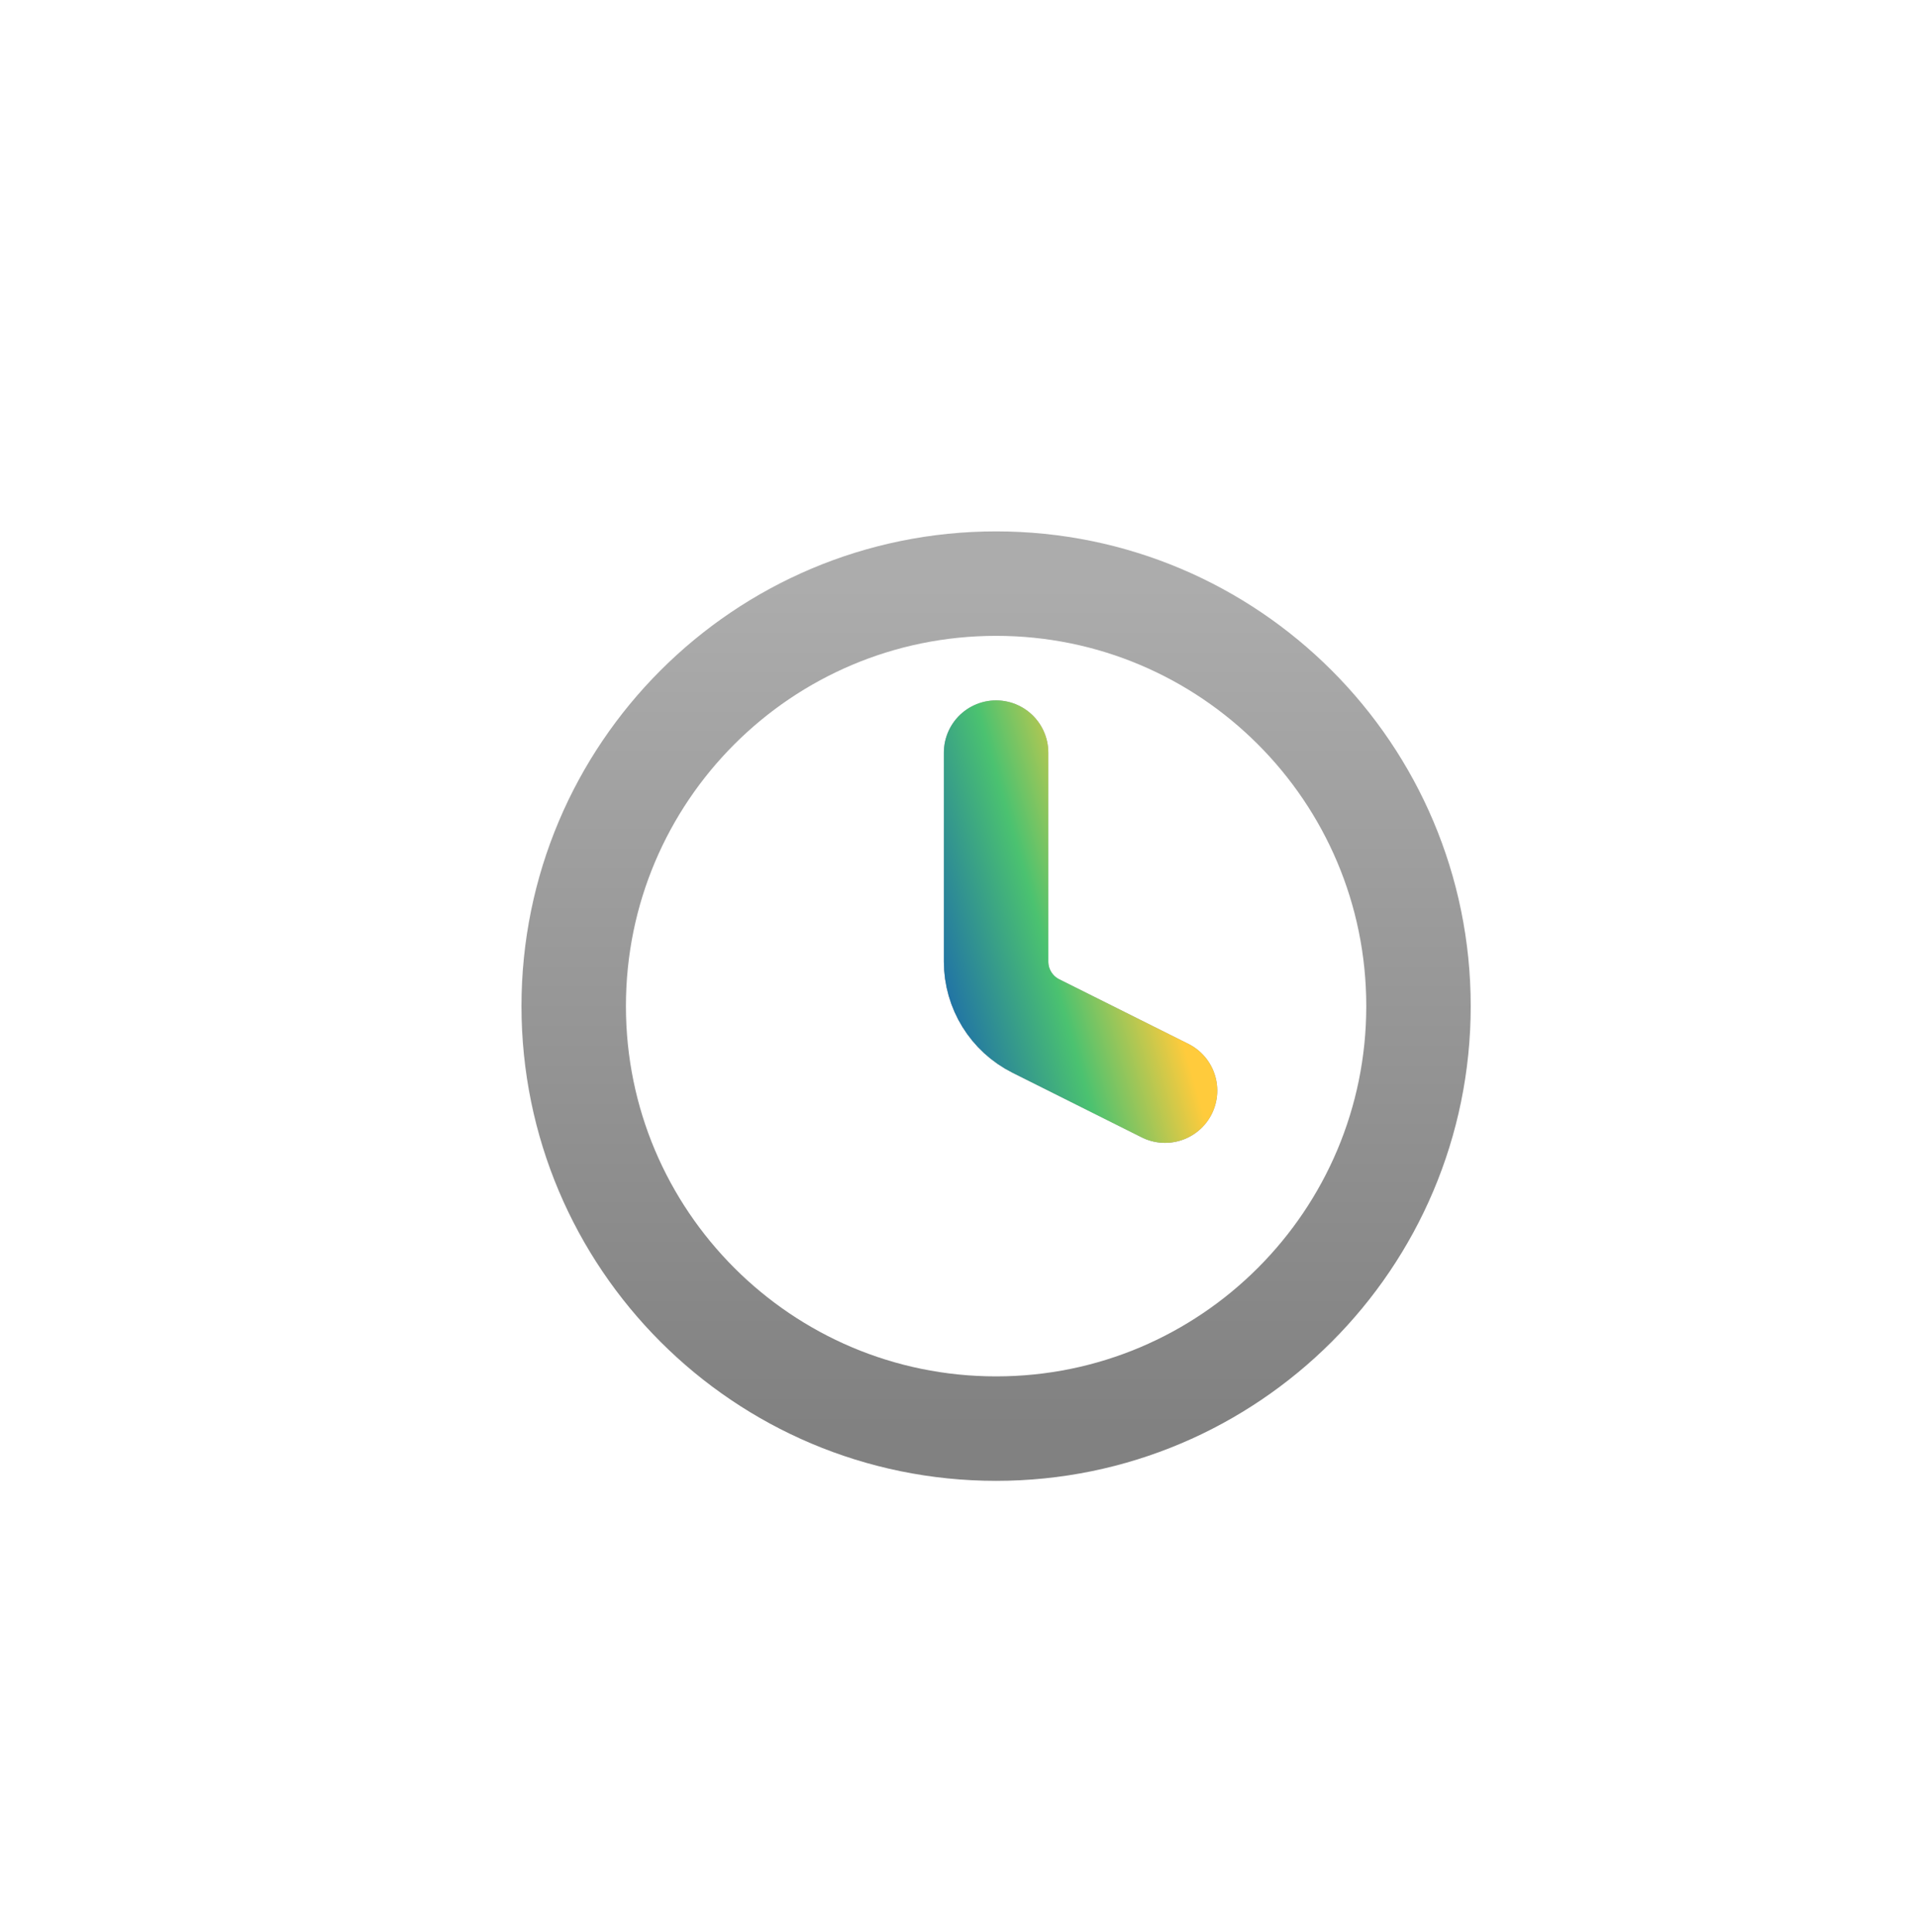 <svg width="133" height="134" viewBox="0 0 133 134" fill="none" xmlns="http://www.w3.org/2000/svg">
<g filter="url(#filter0_d_2312_9049)">
<g filter="url(#filter1_d_2312_9049)">
<path d="M71.282 54.379V68.872C71.282 70.766 72.352 72.497 74.046 73.344L83.004 77.823M100.588 71.962C100.588 88.147 87.467 101.268 71.282 101.268C55.097 101.268 41.977 88.147 41.977 71.962C41.977 55.777 55.097 42.656 71.282 42.656C87.467 42.656 100.588 55.777 100.588 71.962Z" stroke="url(#paint0_linear_2312_9049)" stroke-width="7.246" stroke-linecap="round" stroke-linejoin="round"/>
</g>
<g filter="url(#filter2_d_2312_9049)">
<path d="M71.281 54.379V68.872C71.281 70.766 72.351 72.497 74.045 73.344L83.004 77.823" stroke="url(#paint1_linear_2312_9049)" stroke-width="7.246" stroke-linecap="round" stroke-linejoin="round"/>
</g>
</g>
<defs>
<filter id="filter0_d_2312_9049" x="-30.044" y="-29.044" width="185.87" height="185.87" filterUnits="userSpaceOnUse" color-interpolation-filters="sRGB">
<feFlood flood-opacity="0" result="BackgroundImageFix"/>
<feColorMatrix in="SourceAlpha" type="matrix" values="0 0 0 0 0 0 0 0 0 0 0 0 0 0 0 0 0 0 127 0" result="hardAlpha"/>
<feOffset dx="-7.609" dy="-7.609"/>
<feGaussianBlur stdDeviation="15.217"/>
<feColorMatrix type="matrix" values="0 0 0 0 0.114 0 0 0 0 0.431 0 0 0 0 0.659 0 0 0 0.38 0"/>
<feBlend mode="normal" in2="BackgroundImageFix" result="effect1_dropShadow_2312_9049"/>
<feBlend mode="normal" in="SourceGraphic" in2="effect1_dropShadow_2312_9049" result="shape"/>
</filter>
<filter id="filter1_d_2312_9049" x="38.352" y="39.031" width="76.729" height="76.729" filterUnits="userSpaceOnUse" color-interpolation-filters="sRGB">
<feFlood flood-opacity="0" result="BackgroundImageFix"/>
<feColorMatrix in="SourceAlpha" type="matrix" values="0 0 0 0 0 0 0 0 0 0 0 0 0 0 0 0 0 0 127 0" result="hardAlpha"/>
<feOffset dx="5.435" dy="5.435"/>
<feGaussianBlur stdDeviation="2.717"/>
<feColorMatrix type="matrix" values="0 0 0 0 0 0 0 0 0 0 0 0 0 0 0 0 0 0 0.17 0"/>
<feBlend mode="normal" in2="BackgroundImageFix" result="effect1_dropShadow_2312_9049"/>
<feBlend mode="normal" in="SourceGraphic" in2="effect1_dropShadow_2312_9049" result="shape"/>
</filter>
<filter id="filter2_d_2312_9049" x="67.656" y="50.754" width="29.838" height="41.565" filterUnits="userSpaceOnUse" color-interpolation-filters="sRGB">
<feFlood flood-opacity="0" result="BackgroundImageFix"/>
<feColorMatrix in="SourceAlpha" type="matrix" values="0 0 0 0 0 0 0 0 0 0 0 0 0 0 0 0 0 0 127 0" result="hardAlpha"/>
<feOffset dx="5.435" dy="5.435"/>
<feGaussianBlur stdDeviation="2.717"/>
<feColorMatrix type="matrix" values="0 0 0 0 0 0 0 0 0 0 0 0 0 0 0 0 0 0 0.17 0"/>
<feBlend mode="normal" in2="BackgroundImageFix" result="effect1_dropShadow_2312_9049"/>
<feBlend mode="normal" in="SourceGraphic" in2="effect1_dropShadow_2312_9049" result="shape"/>
</filter>
<linearGradient id="paint0_linear_2312_9049" x1="71.282" y1="42.656" x2="71.282" y2="101.268" gradientUnits="userSpaceOnUse">
<stop stop-color="#ACACAC"/>
<stop offset="1" stop-color="#818181"/>
</linearGradient>
<linearGradient id="paint1_linear_2312_9049" x1="58.914" y1="41.686" x2="73.753" y2="37.468" gradientUnits="userSpaceOnUse">
<stop stop-color="#1E6EA9"/>
<stop offset="0.521" stop-color="#4BC270"/>
<stop offset="1" stop-color="#FFCB3C"/>
</linearGradient>
</defs>
</svg>
